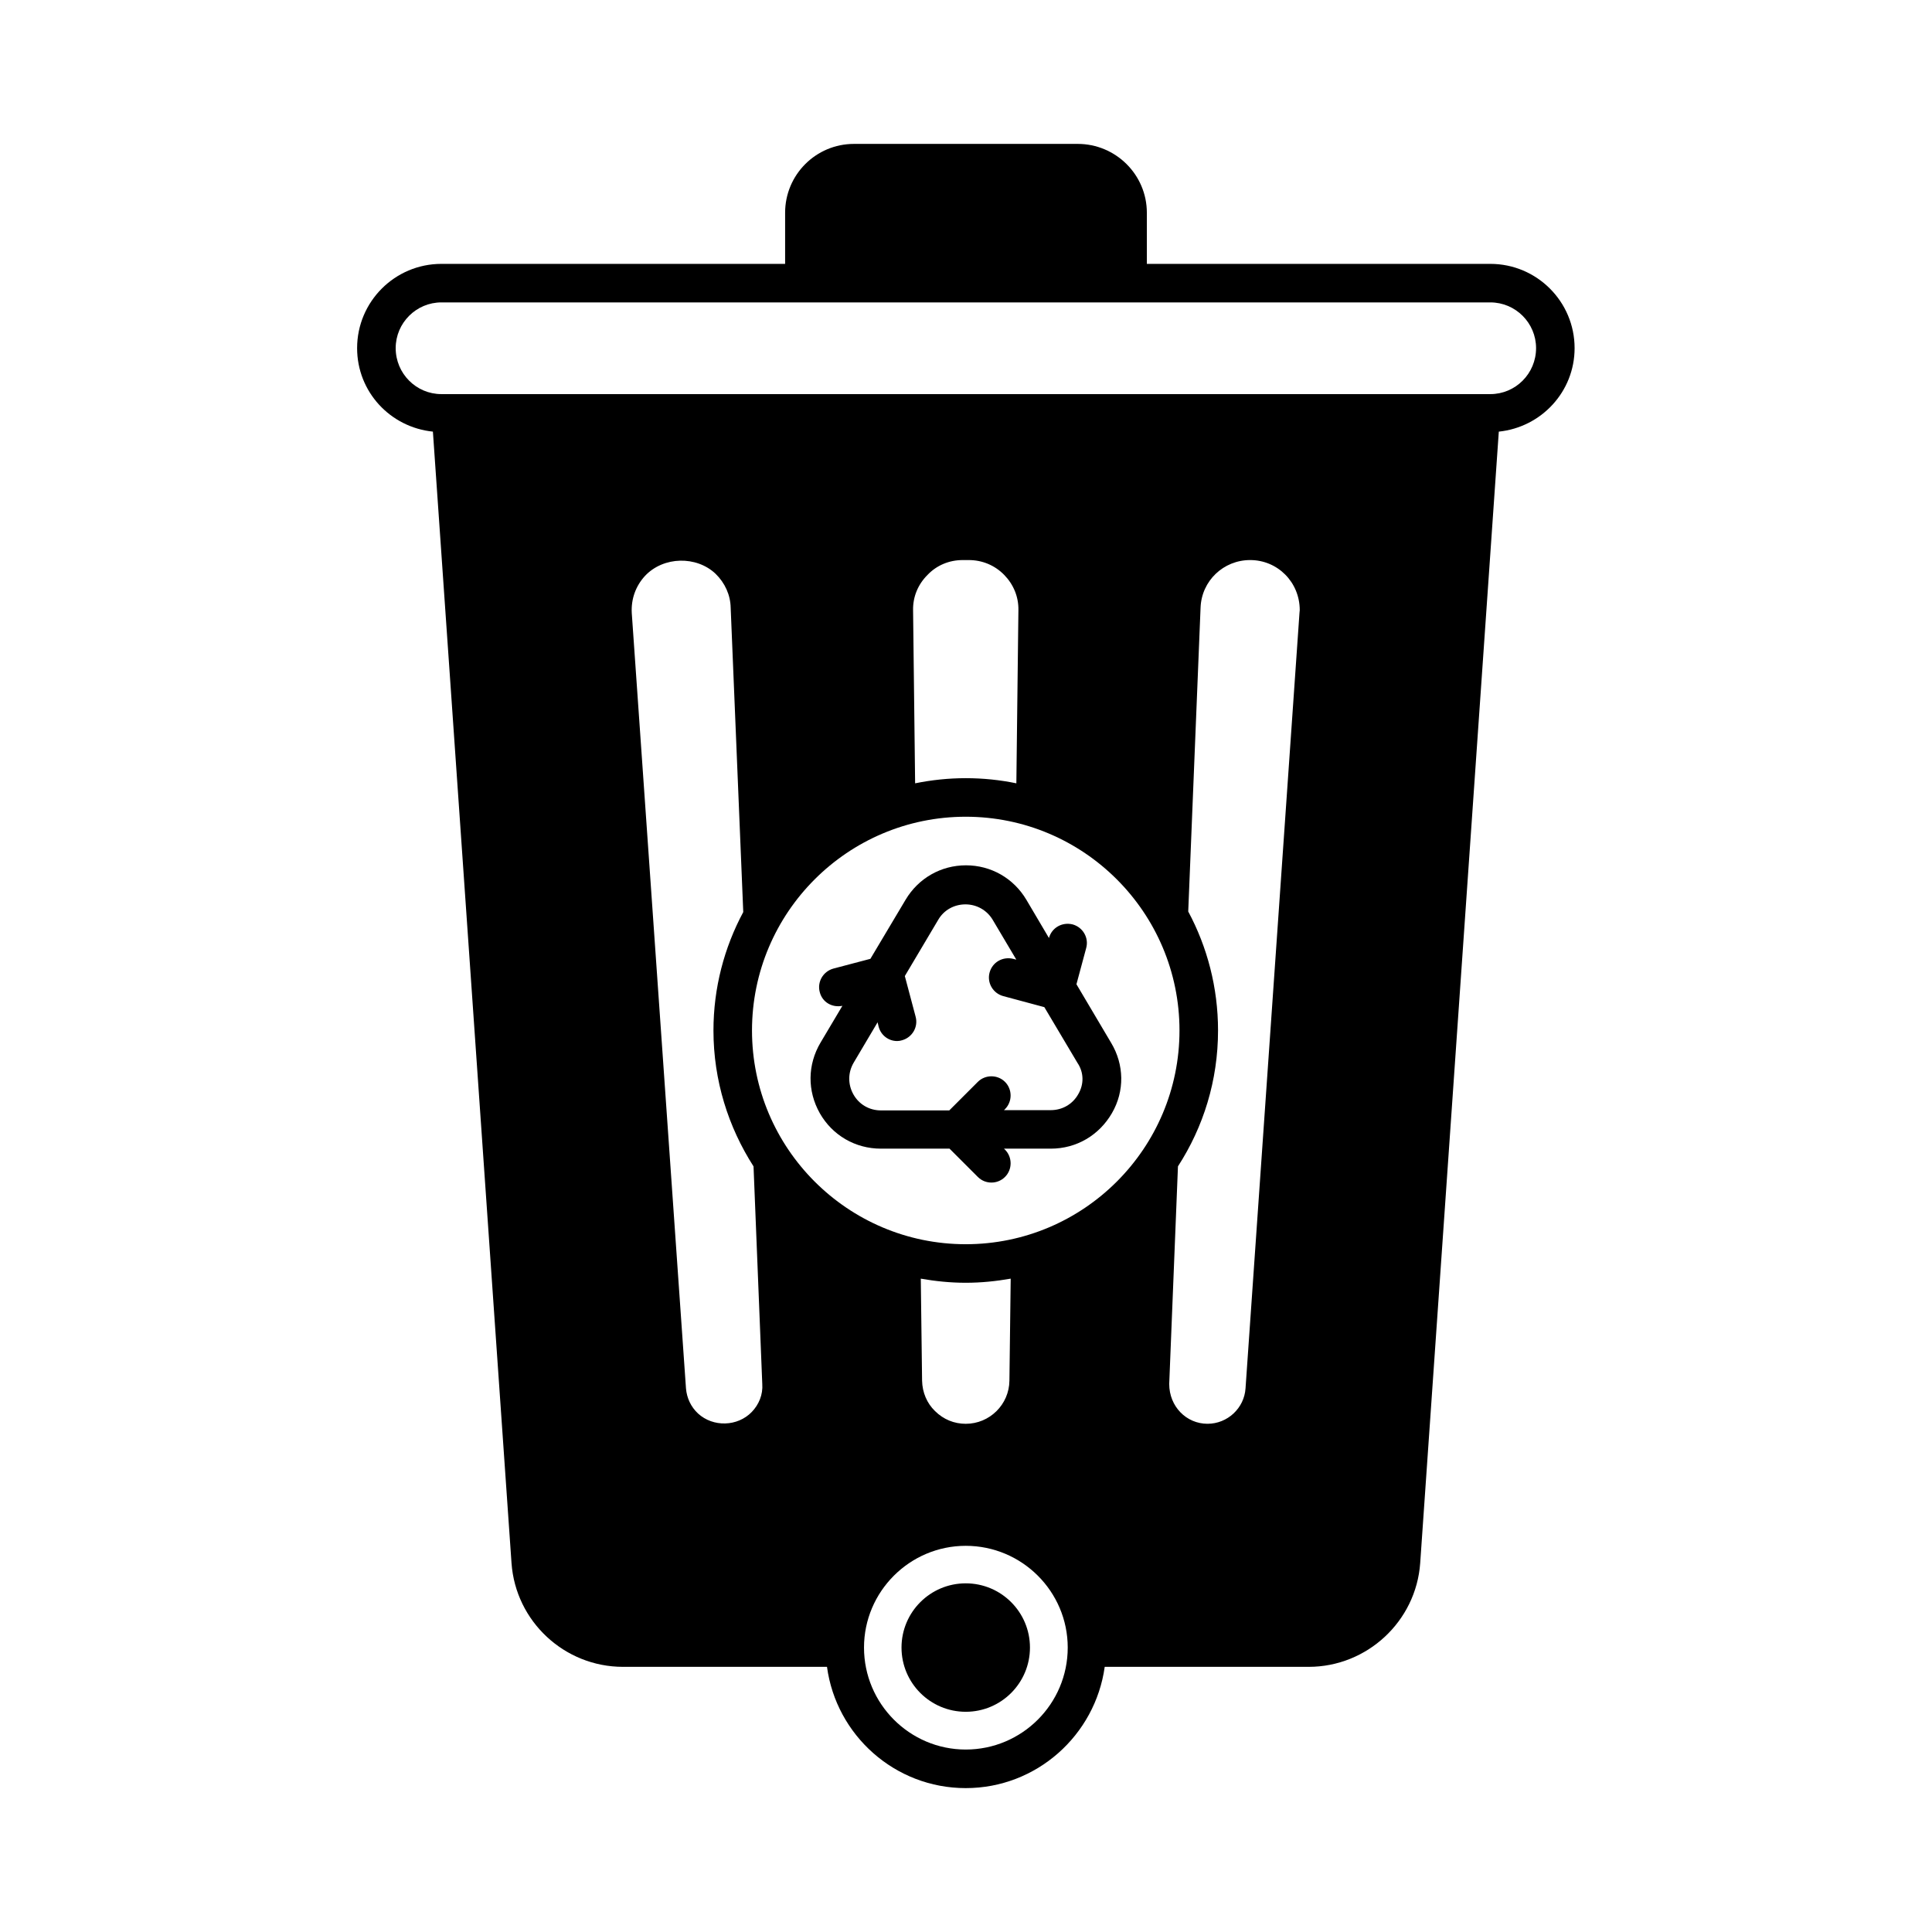 <?xml version="1.0" encoding="UTF-8"?>
<!-- Uploaded to: ICON Repo, www.iconrepo.com, Generator: ICON Repo Mixer Tools -->
<svg fill="#000000" width="800px" height="800px" version="1.1" viewBox="144 144 512 512" xmlns="http://www.w3.org/2000/svg">
 <g>
  <path d="m538.95 213.93h-91.023v-13.547c0-10.078-8.238-18.246-18.316-18.246h-59.301c-10.078 0-18.246 8.168-18.246 18.246v13.547h-91.094c-12.324 0-22.332 10.008-22.332 22.332 0 11.574 8.781 20.969 20.086 22.125l20.832 299.84c1.09 15.453 14.023 27.504 29.547 27.504h54.059c2.449 18.109 17.973 32.137 36.766 32.137 18.789 0 34.312-14.023 36.832-32.137h54.059c15.453 0 28.457-12.051 29.547-27.504l20.832-299.84c11.234-1.156 20.086-10.555 20.086-22.125 0-12.324-10.008-22.332-22.332-22.332zm-195.73 304.26c-3.746 3.879-10.211 4.086-14.23 0.41-1.906-1.77-2.996-4.152-3.199-6.672l-14.367-205.47c-0.203-3.676 1.02-7.148 3.539-9.871 4.902-5.176 13.617-5.309 18.656-0.543 2.519 2.449 3.949 5.652 4.016 8.988l3.336 80.676c-5.039 9.395-7.898 20.086-7.898 31.387 0 13.277 3.949 25.598 10.621 36.016l2.316 57.664c0.207 2.785-0.883 5.441-2.789 7.418zm56.711 89.457c-14.844 0-26.961-12.117-26.961-27.027 0-14.844 12.117-26.961 26.961-26.961 14.91 0 27.027 12.117 27.027 26.961 0.004 14.91-12.117 27.027-27.027 27.027zm-11.914-124.79c3.879 0.68 7.828 1.09 11.914 1.09 4.086 0 8.035-0.41 11.914-1.09l-0.34 27.027c-0.066 6.332-5.242 11.438-11.574 11.438-3.062 0-5.922-1.156-8.168-3.402-2.109-2.043-3.336-4.902-3.402-8.035zm11.914-9.125c-31.25 0-56.645-25.395-56.645-56.645s25.395-56.645 56.645-56.645 56.645 25.395 56.645 56.645-25.395 56.645-56.645 56.645zm-13.957-168.03c-0.066-3.539 1.293-6.809 3.812-9.328 2.449-2.586 5.785-3.949 9.328-3.949h1.633c3.539 0 6.875 1.363 9.395 3.949 2.449 2.519 3.812 5.785 3.746 9.328l-0.543 45.887c-4.289-0.887-8.781-1.363-13.414-1.363-4.562 0-9.055 0.477-13.414 1.363zm102.4 0.75-14.297 205.47c-0.34 5.242-4.766 9.395-10.078 9.395-5.582 0-10.145-4.562-10.145-10.555l2.316-57.664c6.738-10.418 10.621-22.738 10.621-36.016 0-11.371-2.859-22.125-7.898-31.523l3.269-80.543c0.273-7.082 6.059-12.594 13.141-12.594 7.285 0 13.141 5.856 13.141 13.277-0.004 0.07-0.07 0.684-0.07 0.75zm50.582-58.008h-277.98c-6.672 0-12.117-5.445-12.117-12.188 0-6.672 5.445-12.117 12.117-12.117h277.98c6.672 0 12.117 5.445 12.117 12.117 0.004 6.742-5.445 12.188-12.117 12.188z"/>
  <path d="m416.95 580.62c0 9.398-7.617 17.02-17.02 17.02-9.398 0-17.02-7.621-17.02-17.02 0-9.398 7.621-17.02 17.02-17.02 9.402 0 17.02 7.621 17.02 17.02"/>
  <path d="m438.46 420.36-9.191-15.523 2.586-9.602c0.75-2.723-0.887-5.516-3.609-6.262-2.793-0.68-5.516 0.887-6.262 3.609l-5.992-10.145c-3.402-5.719-9.395-9.121-16-9.121-6.606 0-12.594 3.402-16 9.121l-9.328 15.66-9.805 2.586c-2.723 0.75-4.356 3.539-3.609 6.262 0.68 2.656 3.269 4.152 5.992 3.609l-5.785 9.734c-3.473 5.856-3.539 12.801-0.203 18.723 3.336 5.856 9.395 9.395 16.203 9.395h18.18l7.488 7.488c1.02 1.02 2.316 1.496 3.609 1.496s2.586-0.477 3.609-1.496c1.973-1.973 1.973-5.242 0-7.215l-0.273-0.273h12.391c6.809 0 12.801-3.539 16.203-9.395 3.406-5.852 3.269-12.867-0.203-18.652zm-8.715 13.617c-1.496 2.656-4.223 4.223-7.285 4.223h-12.391l0.273-0.273c1.973-1.973 1.973-5.242 0-7.215-1.973-1.973-5.242-1.973-7.215 0l-7.559 7.559h-18.109c-3.062 0-5.785-1.566-7.285-4.223-1.496-2.656-1.496-5.785 0.066-8.441l6.332-10.688 0.273 1.156c0.613 2.316 2.656 3.812 4.902 3.812 0.41 0 0.887-0.066 1.293-0.203 2.723-0.75 4.356-3.539 3.609-6.262l-2.859-10.758 8.852-14.91c1.496-2.586 4.223-4.086 7.215-4.086 2.996 0 5.719 1.566 7.215 4.086l6.262 10.555-0.816-0.203c-2.793-0.68-5.516 0.887-6.262 3.609-0.75 2.723 0.887 5.516 3.609 6.262l10.895 2.926 8.781 14.773c1.703 2.512 1.77 5.644 0.203 8.301z"/>
 </g>
</svg>